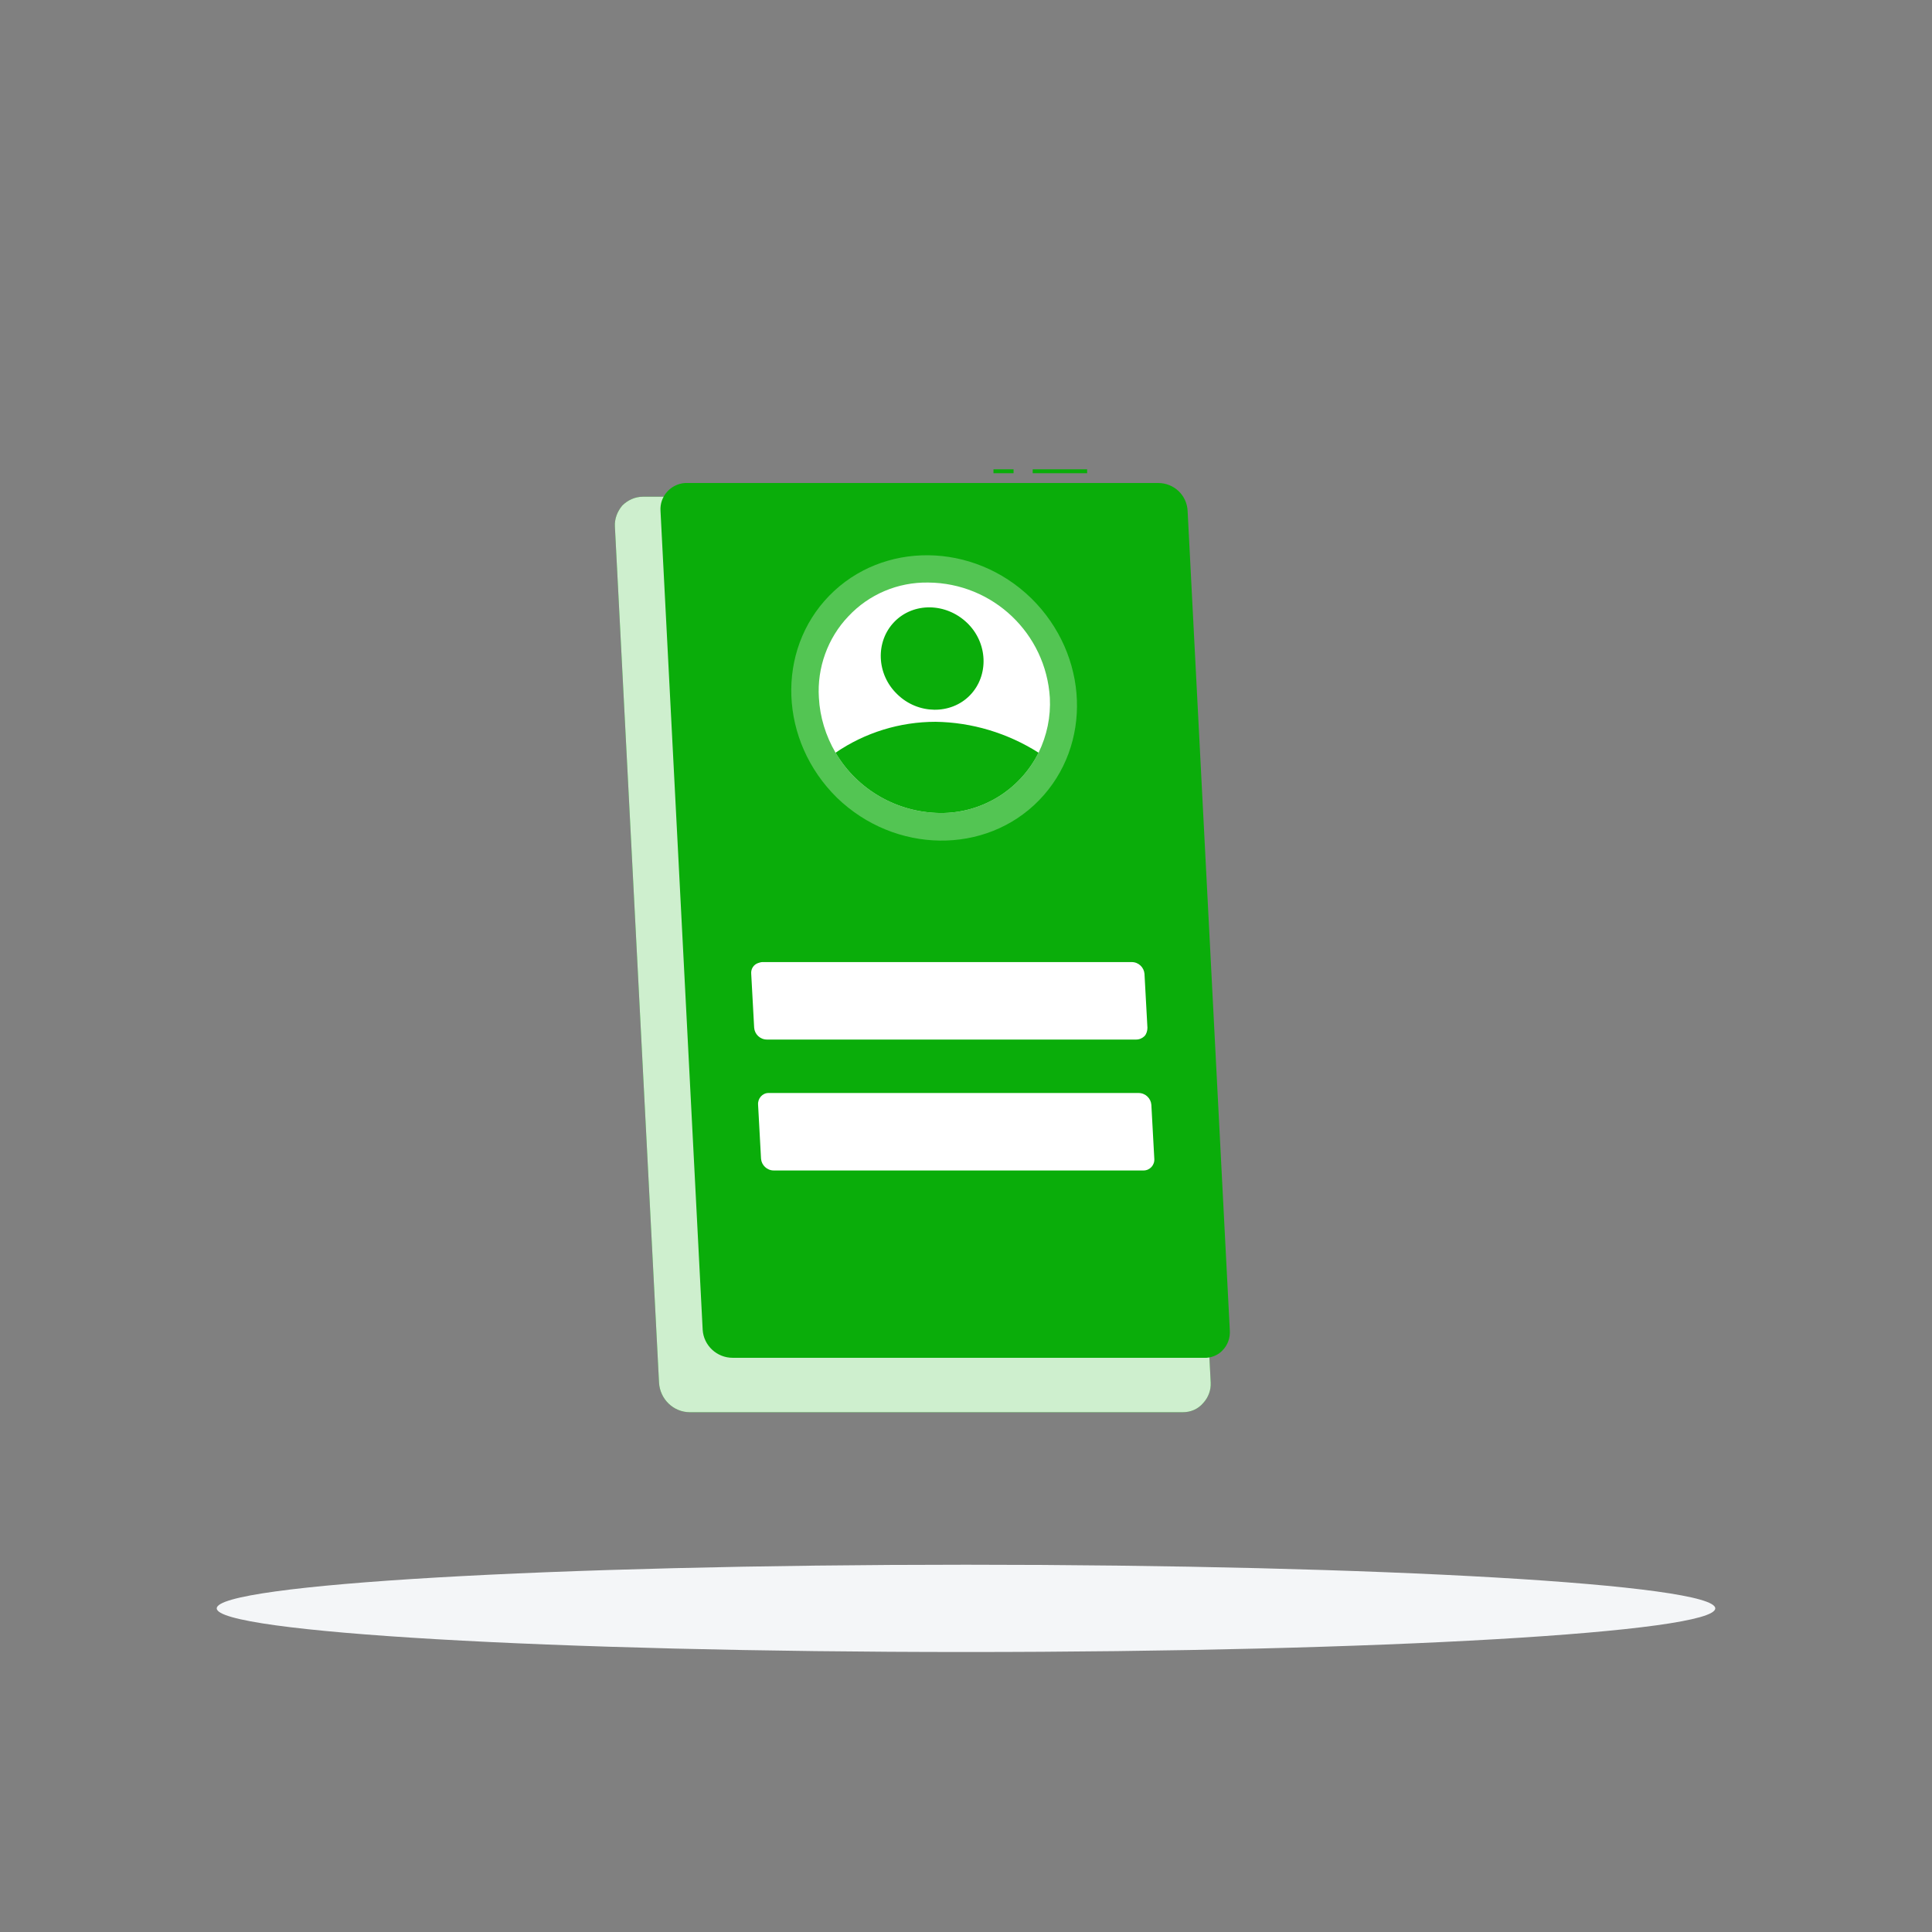 <?xml version="1.0" encoding="utf-8"?>
<!-- Generator: Adobe Illustrator 27.9.1, SVG Export Plug-In . SVG Version: 6.00 Build 0)  -->
<svg version="1.1" id="Layer_1" xmlns="http://www.w3.org/2000/svg" xmlns:xlink="http://www.w3.org/1999/xlink" x="0px" y="0px"
	 viewBox="0 0 394 394" style="enable-background:new 0 0 394 394;" xml:space="preserve">
<rect x="0" y="0" width="394" height="394" fill="#808080" stroke="none"/>
<style type="text/css">
	.st0{fill:#F4F6F8;}
	.st1{fill:#0AAD0A;}
	.st2{opacity:0.8;fill:#FFFFFF;enable-background:new    ;}
	.st3{opacity:0.3;fill:#FFFFFF;enable-background:new    ;}
	.st4{fill:#FFFFFF;}
	.st5{fill:#FF8B7B;}
	.st6{fill:#263238;}
</style>
<path class="st0" d="M197,336.9c84.4,0,152.8-4,152.8-8.9c0-4.9-68.4-8.9-152.8-8.9s-152.8,4-152.8,8.9
	C44.2,332.9,112.6,336.9,197,336.9z"/>
<path class="st1" d="M241.2,288H140.7c-3.4,0-6.1-2.7-6.3-6l-9-174.6c-0.1-1.6,0.5-3.1,1.5-4.3c1.1-1.1,2.6-1.8,4.2-1.8h100.5
	c3.4,0,6.1,2.7,6.3,6l9,174.6c0.1,1.6-0.5,3.1-1.5,4.2C244.3,287.4,242.8,288,241.2,288L241.2,288z"/>
<path class="st2" d="M241.2,288H140.7c-3.4,0-6.1-2.7-6.3-6l-9-174.6c-0.1-1.6,0.5-3.1,1.5-4.3c1.1-1.1,2.6-1.8,4.2-1.8h100.5
	c3.4,0,6.1,2.7,6.3,6l9,174.6c0.1,1.6-0.5,3.1-1.5,4.2C244.3,287.4,242.8,288,241.2,288L241.2,288z"/>
<path class="st1" d="M221.7,95.7h-11.1v0.8h11.1V95.7L221.7,95.7z M206.7,95.7h-4.1v0.8h4.1V95.7L206.7,95.7z M245.5,276.9h-96.1
	c-3.2,0-5.9-2.5-6.1-5.7l-8.6-167c-0.2-3,2.1-5.5,5-5.7c0.1,0,0.3,0,0.4,0h96.1c3.2,0,5.9,2.5,6,5.8l8.6,167c0.1,1.5-0.4,3-1.5,4.1
	C248.5,276.3,247,277,245.5,276.9L245.5,276.9z M36,0"/>
<path class="st3" d="M211.9,163.2c10.9-11.2,10.2-29.6-1.6-41.2c-11.8-11.5-30.3-11.7-41.2-0.5c-10.9,11.2-10.2,29.6,1.6,41.2
	C182.5,174.1,201,174.4,211.9,163.2L211.9,163.2z"/>
<path class="st4" d="M214.1,142.3c0.2,3.9-0.6,7.7-2.3,11.2c-3.8,7.6-11.6,12.4-20.1,12.3c-8.8-0.1-16.9-4.8-21.3-12.3
	c-2-3.4-3.2-7.3-3.4-11.2c-0.4-6.1,1.8-12.2,6-16.6c4.2-4.5,10.1-7,16.3-6.9C202.5,118.9,213.3,129.2,214.1,142.3z"/>
<path class="st1" d="M211.8,153.5c-3.8,7.6-11.6,12.4-20.1,12.3c-8.8-0.1-16.9-4.8-21.3-12.3c6-4.1,13.1-6.3,20.4-6.3
	C198.2,147.3,205.5,149.5,211.8,153.5z M197.8,141.8c3.9-4,3.7-10.7-0.6-14.8c-4.3-4.1-10.9-4.2-14.8-0.2c-3.9,4-3.7,10.7,0.6,14.8
	C187.2,145.7,193.9,145.8,197.8,141.8L197.8,141.8z"/>
<path class="st4" d="M231.7,212h-75.3c-1.4,0-2.5-1.1-2.6-2.4l-0.6-11c-0.1-1,0.5-1.9,1.4-2.2c0.3-0.1,0.6-0.2,0.9-0.2h75.3
	c1.4,0,2.5,1.1,2.6,2.4l0.6,11c0,0.6-0.2,1.3-0.6,1.7C233,211.7,232.4,212,231.7,212L231.7,212z"/>
<path class="st4" d="M0,0"/>
<path class="st4" d="M233.1,238.7h-75.3c-1.4,0-2.5-1.1-2.6-2.4l-0.6-11c-0.1-1.3,0.9-2.4,2.1-2.4c0.1,0,0.1,0,0.2,0h75.3
	c1.4,0,2.5,1.1,2.6,2.4l0.6,11c0.1,1.3-0.9,2.4-2.2,2.4C233.2,238.7,233.2,238.7,233.1,238.7z"/>
<path class="st4" d="M0,0"/>
<path class="st4" d="M0,0"/>
<path class="st5" d="M0,0"/>
<path class="st5" d="M0,0"/>
<path class="st5" d="M0,0"/>
<path class="st5" d="M0,0"/>
<path class="st6" d="M0,0"/>
</svg>
